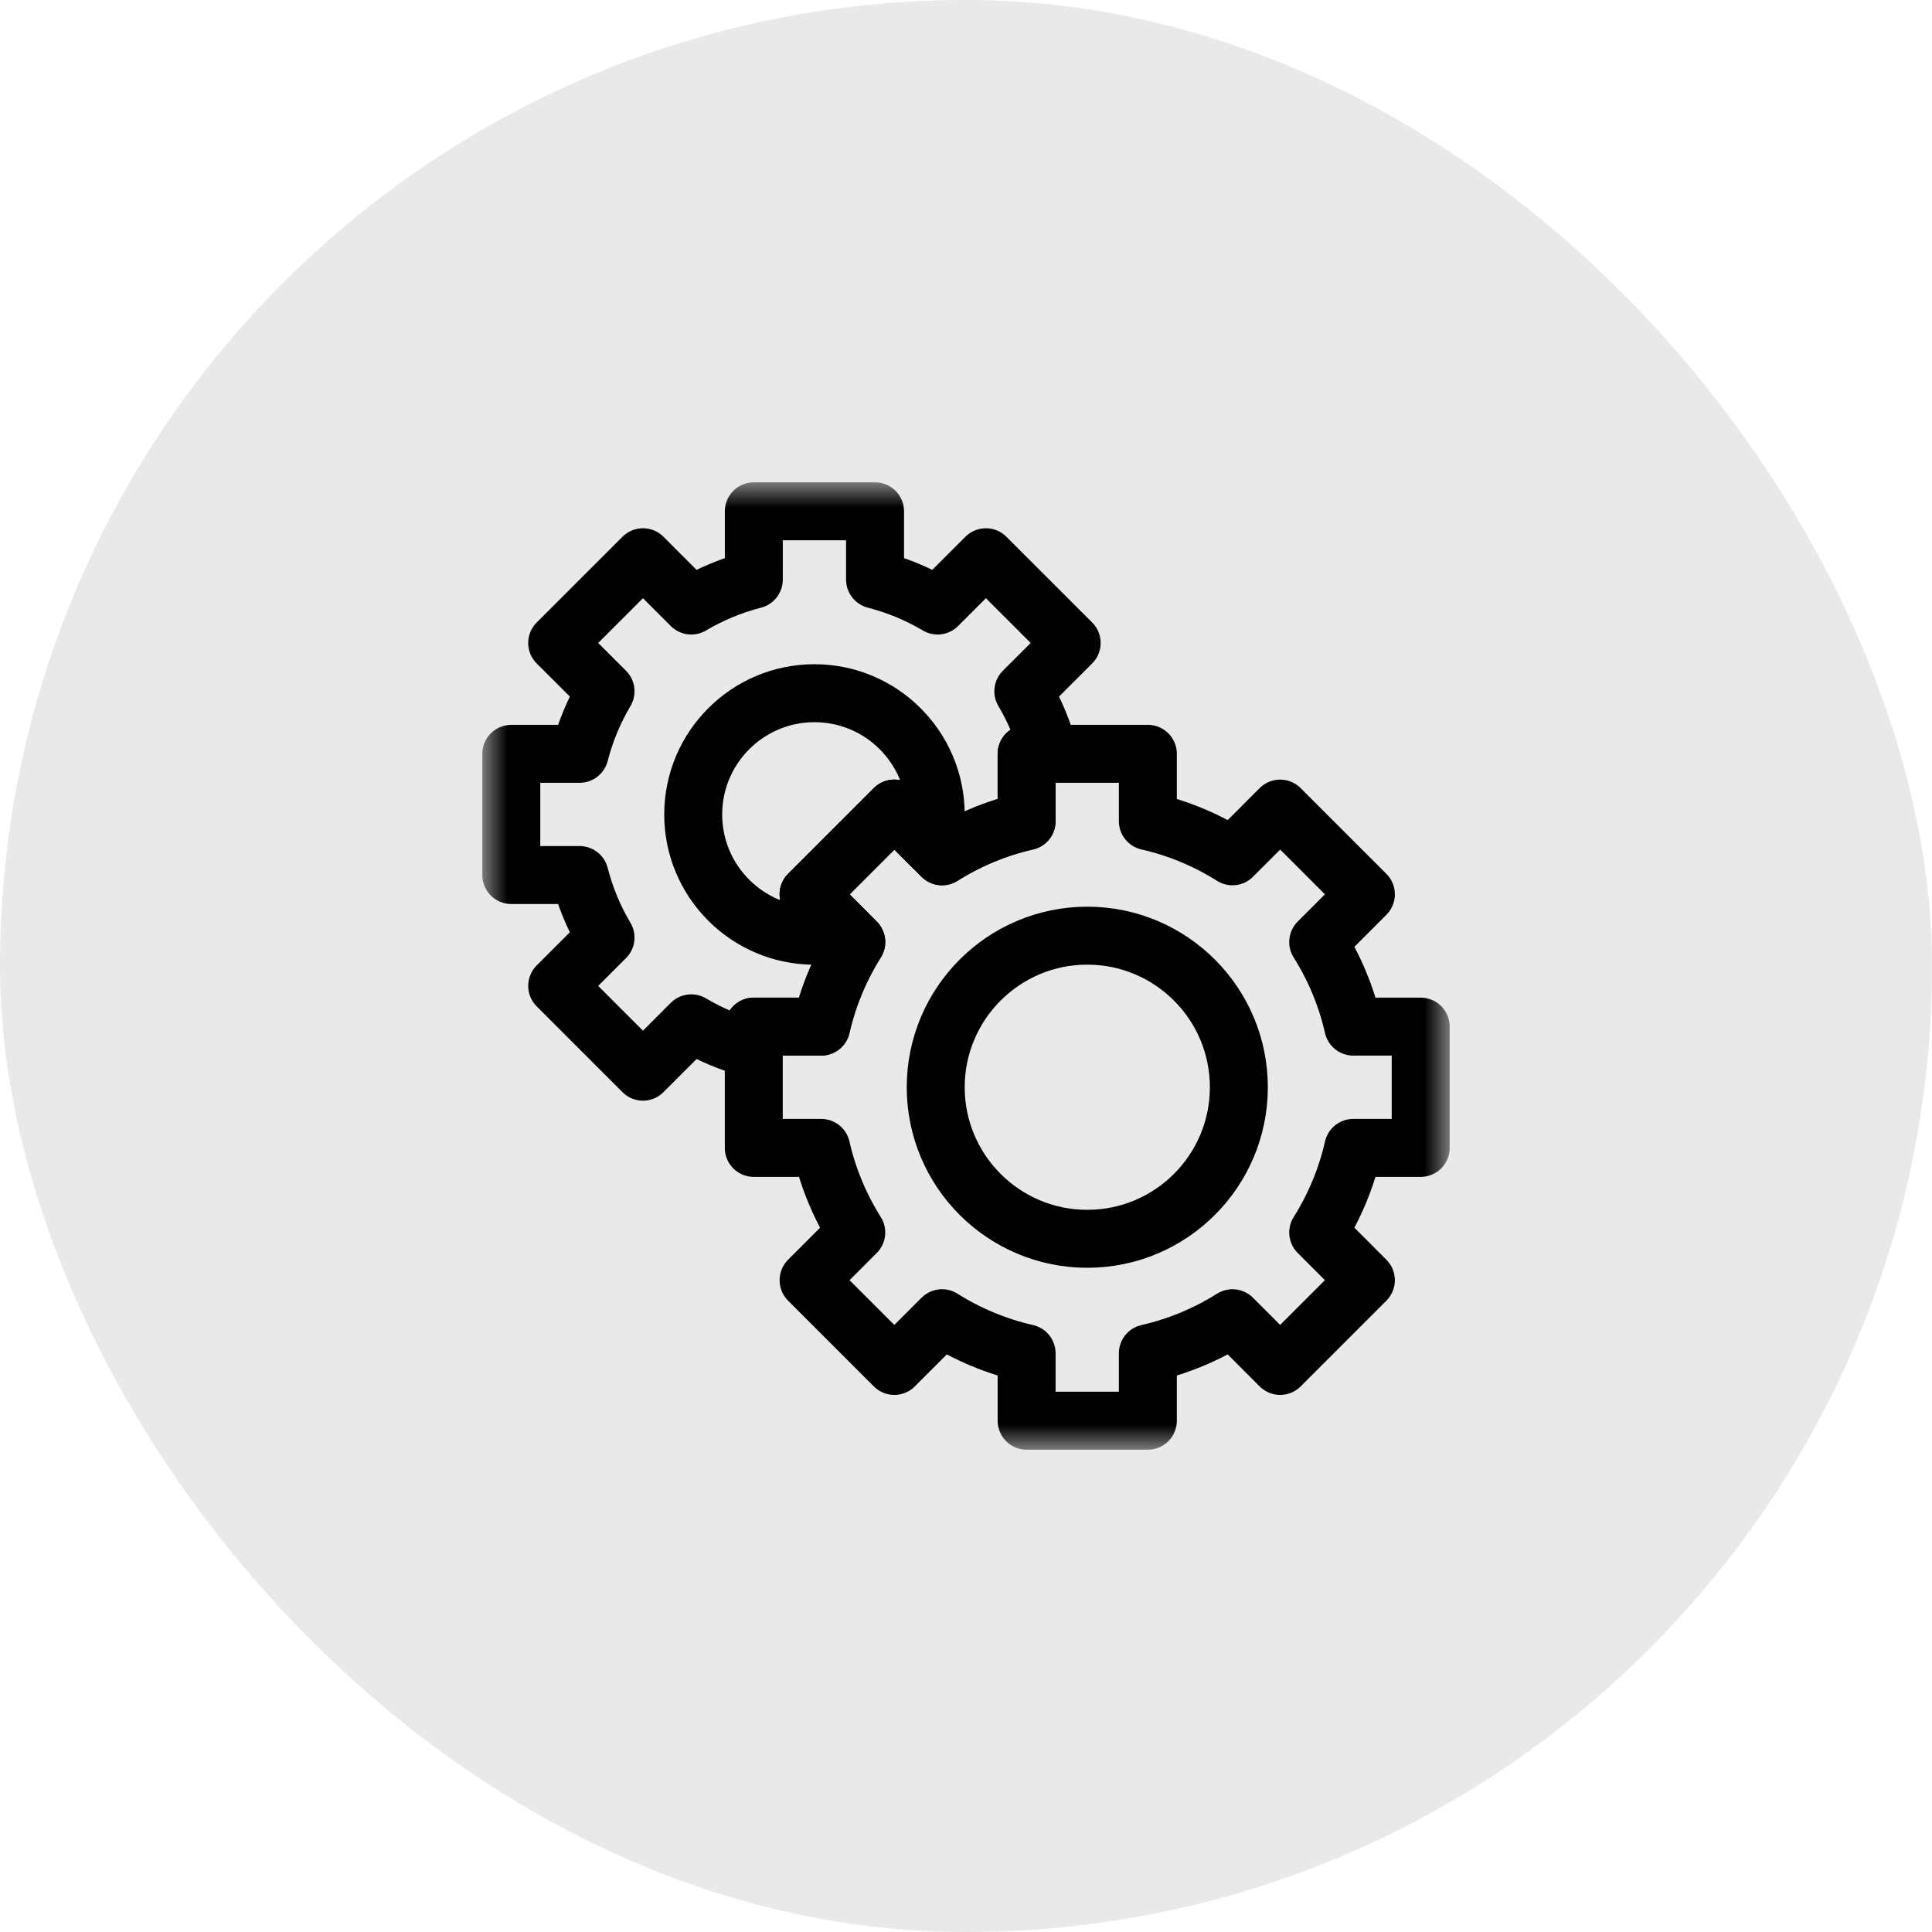 <svg width="40" height="40" viewBox="0 0 40 40" fill="none" xmlns="http://www.w3.org/2000/svg">
<rect width="40" height="40" rx="20" fill="#E9E9E9"/>
<mask id="mask0_85137_1488" style="mask-type:luminance" maskUnits="userSpaceOnUse" x="10" y="10" width="20" height="20">
<path d="M10 10H30V30H10V10Z" fill="white"/>
</mask>
<g mask="url(#mask0_85137_1488)">
<path d="M15.607 21.255V21.724C15.146 21.606 14.711 21.423 14.312 21.187L13.312 22.188L11.536 20.412L12.537 19.412C12.3 19.013 12.118 18.578 12 18.117H10.586V15.607H12C12.118 15.146 12.301 14.712 12.537 14.312L11.536 13.312L13.312 11.537L14.312 12.537C14.711 12.301 15.146 12.118 15.607 12V10.586H18.117V12C18.578 12.118 19.012 12.301 19.412 12.537L20.412 11.537L22.188 13.312L21.187 14.312C21.423 14.712 21.606 15.146 21.724 15.607H21.255V17.002C20.625 17.145 20.035 17.394 19.504 17.729L18.516 16.741L16.741 18.517L17.729 19.504C17.394 20.035 17.145 20.625 17.002 21.255H15.607Z" stroke="black" stroke-width="1.2" stroke-miterlimit="10" stroke-linecap="round" stroke-linejoin="round"/>
<path d="M22.511 19.372C24.243 19.372 25.649 20.778 25.649 22.51C25.649 24.242 24.243 25.648 22.511 25.648C20.779 25.648 19.373 24.242 19.373 22.51C19.373 20.778 20.779 19.372 22.511 19.372Z" stroke="black" stroke-width="1.2" stroke-miterlimit="10" stroke-linecap="round" stroke-linejoin="round"/>
<path d="M17.512 19.288C17.305 19.344 17.087 19.373 16.862 19.373C15.477 19.373 14.352 18.248 14.352 16.863C14.352 15.477 15.477 14.352 16.862 14.352C18.248 14.352 19.373 15.477 19.373 16.863C19.373 17.087 19.343 17.305 19.288 17.513L18.517 16.742L16.741 18.517L17.512 19.288Z" stroke="black" stroke-width="1.2" stroke-miterlimit="10" stroke-linecap="round" stroke-linejoin="round"/>
<path d="M23.765 17.002C24.395 17.145 24.986 17.394 25.517 17.729L26.504 16.741L28.279 18.516L27.292 19.504C27.626 20.035 27.875 20.625 28.018 21.255H29.414V23.766H28.018C27.875 24.396 27.626 24.986 27.292 25.517L28.279 26.505L26.504 28.28L25.517 27.292C24.986 27.627 24.395 27.875 23.765 28.019V29.414H21.255V28.019C20.625 27.875 20.035 27.627 19.504 27.292L18.516 28.28L16.741 26.505L17.728 25.517C17.394 24.986 17.145 24.396 17.002 23.766H15.606V21.255H17.002C17.145 20.625 17.394 20.035 17.728 19.504L16.741 18.516L18.516 16.741L19.504 17.729C20.035 17.394 20.625 17.145 21.255 17.002V15.607H23.765V17.002Z" stroke="black" stroke-width="1.2" stroke-miterlimit="10" stroke-linecap="round" stroke-linejoin="round"/>
</g>
</svg>
